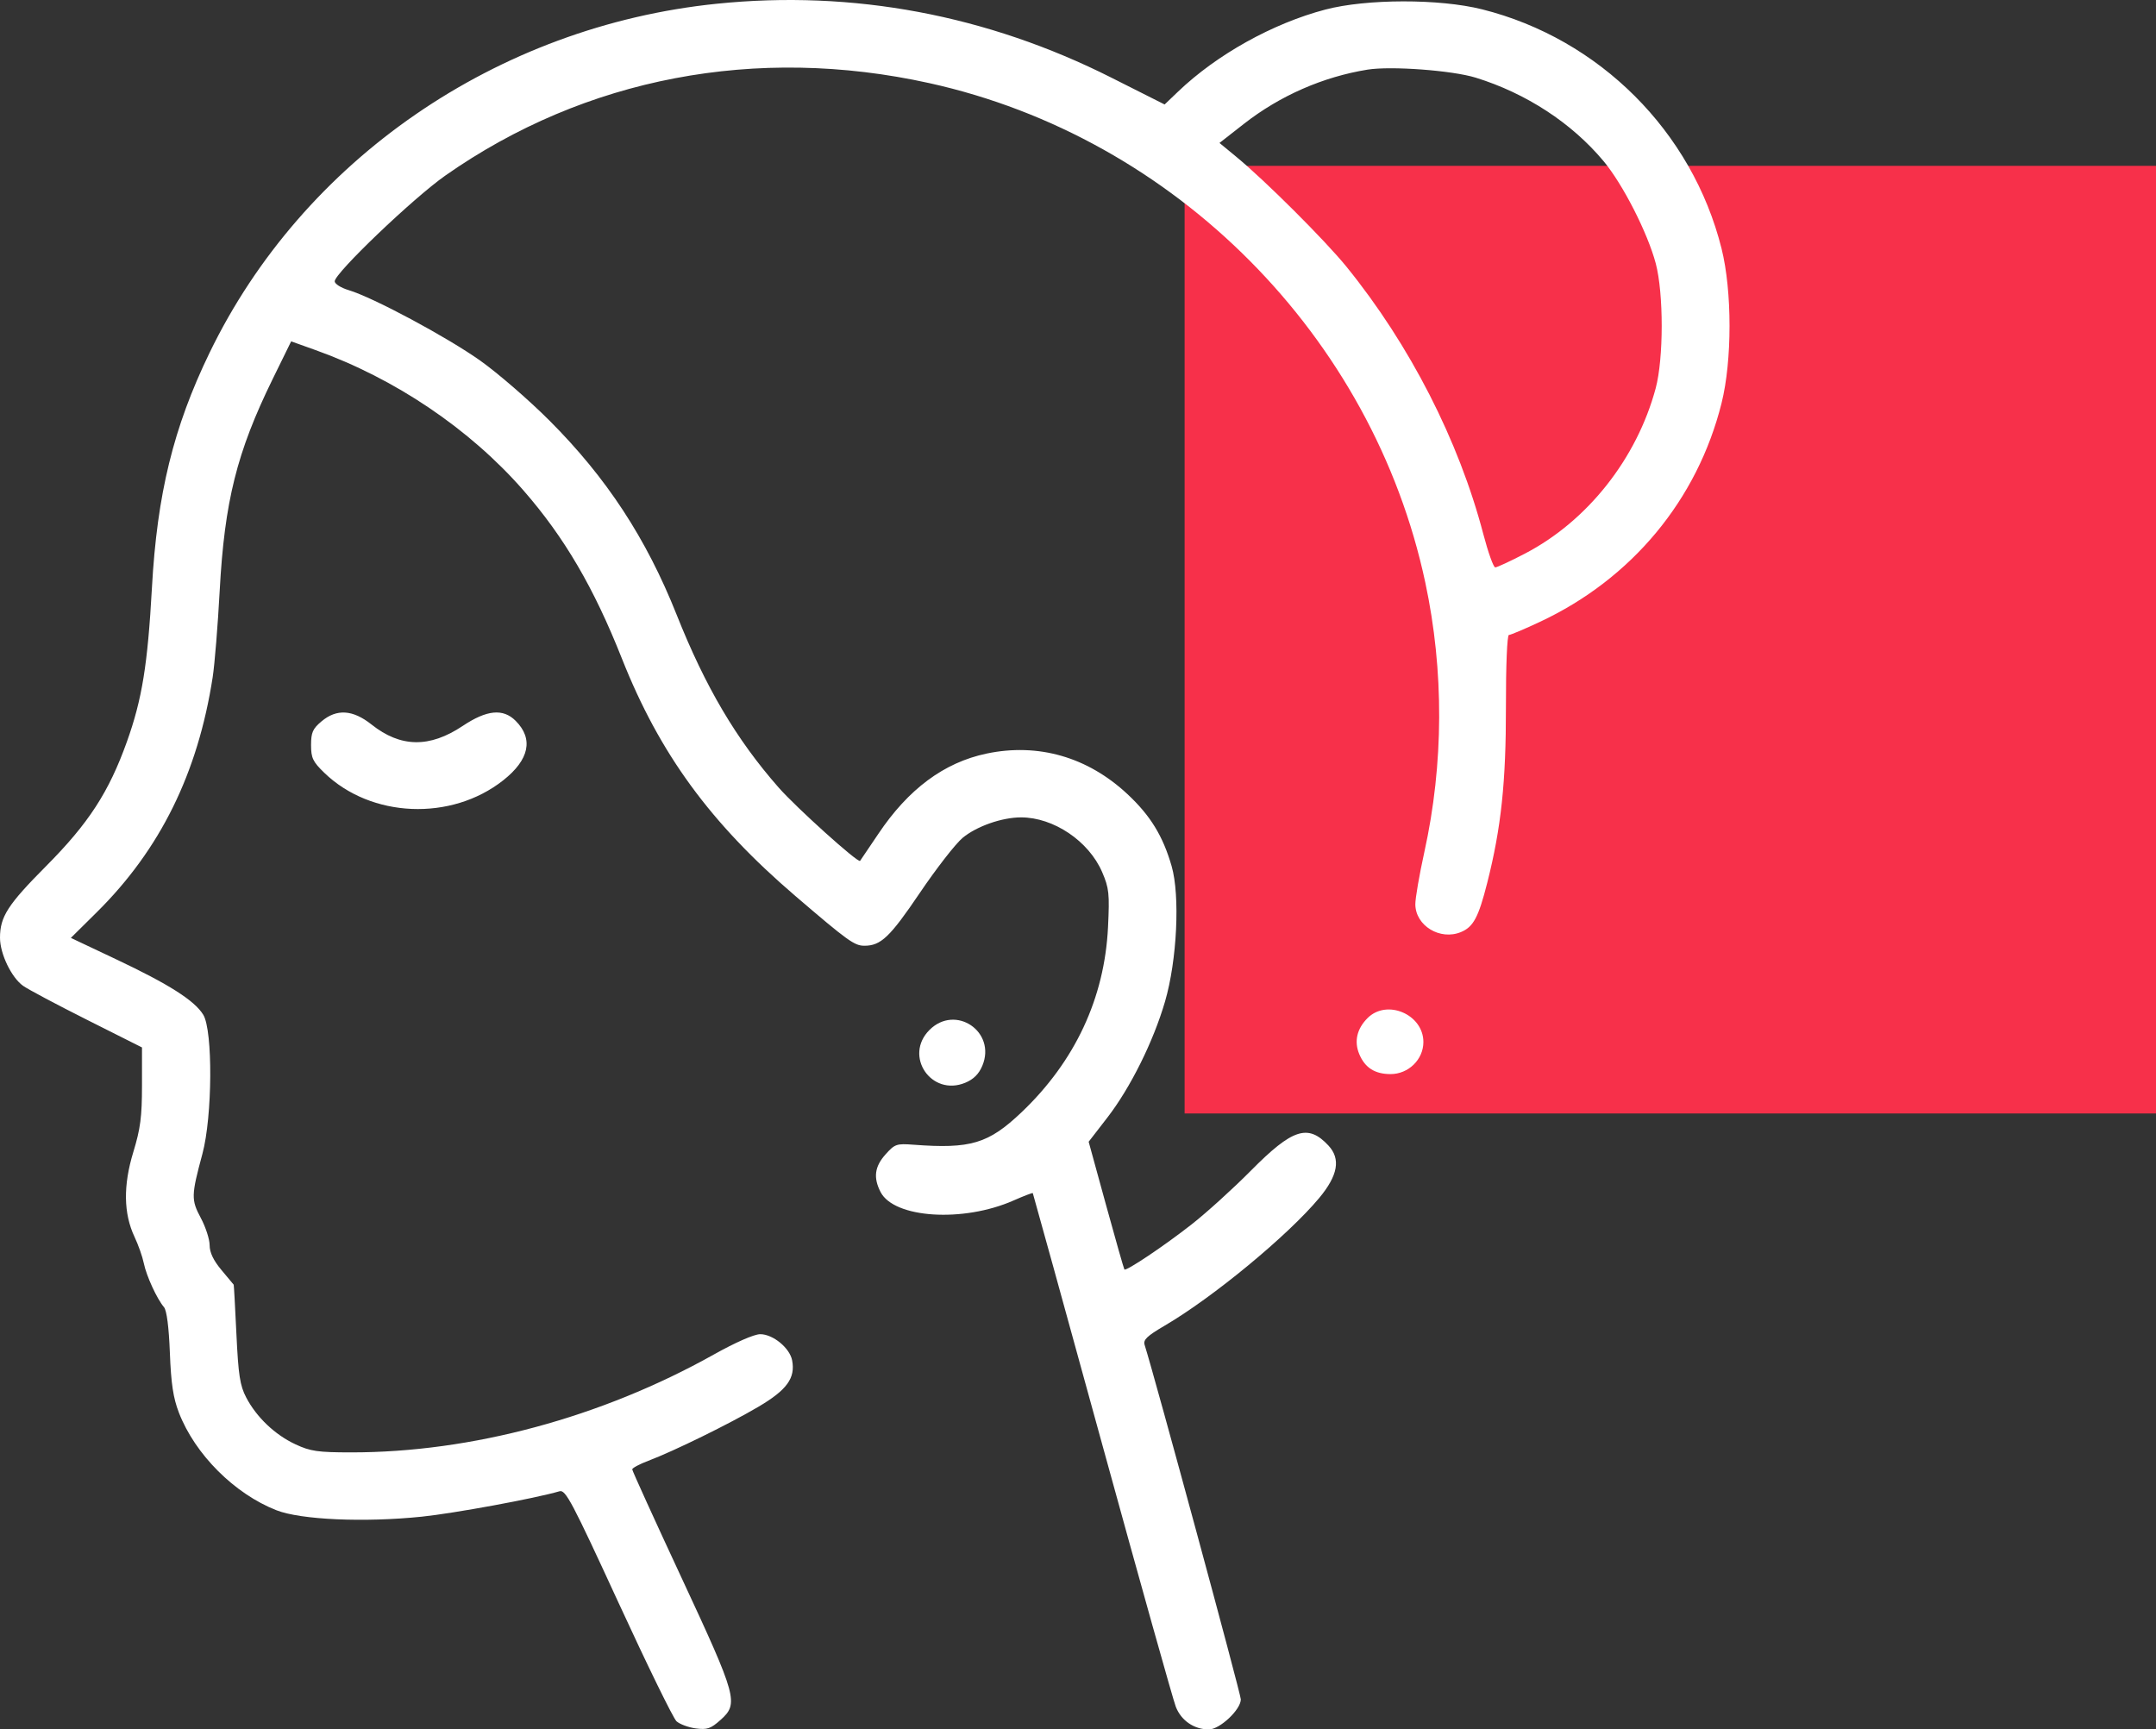 <?xml version="1.0" encoding="UTF-8"?> <svg xmlns="http://www.w3.org/2000/svg" width="91" height="73" viewBox="0 0 91 73" fill="none"><rect x="0" y="0" width="91" height="73" fill="#333333" stroke="none"/> <rect x="50" y="7" width="41" height="40" fill="#F7304A"></rect> <path fill-rule="evenodd" clip-rule="evenodd" d="M30.253 0.158C20.972 1.108 12.783 6.747 8.838 14.905C7.32 18.043 6.631 20.856 6.413 24.806C6.232 28.068 5.996 29.52 5.356 31.309C4.595 33.438 3.737 34.758 1.943 36.562C0.327 38.188 0 38.695 0 39.585C0 40.259 0.483 41.264 0.976 41.613C1.185 41.762 2.399 42.407 3.675 43.048L5.993 44.213V45.82C5.993 47.139 5.928 47.642 5.627 48.628C5.196 50.037 5.213 51.222 5.678 52.209C5.838 52.547 6.014 53.048 6.07 53.323C6.178 53.856 6.623 54.825 6.922 55.177C7.037 55.313 7.128 56.013 7.17 57.102C7.22 58.407 7.311 59.006 7.551 59.629C8.231 61.389 9.895 63.054 11.669 63.749C12.697 64.151 15.372 64.27 17.798 64.02C19.174 63.878 22.587 63.249 23.617 62.947C23.872 62.873 24.14 63.38 26.104 67.647C27.315 70.278 28.417 72.532 28.554 72.656C28.692 72.78 29.056 72.915 29.365 72.957C29.845 73.021 29.997 72.97 30.409 72.602C31.188 71.906 31.119 71.652 28.768 66.602C27.622 64.142 26.685 62.081 26.685 62.023C26.685 61.965 26.99 61.802 27.363 61.661C28.434 61.257 30.791 60.101 32.012 59.38C33.214 58.671 33.577 58.17 33.434 57.421C33.334 56.898 32.626 56.317 32.088 56.317C31.832 56.317 31.047 56.661 30.122 57.179C25.377 59.834 19.898 61.311 14.811 61.306C13.416 61.305 13.102 61.26 12.472 60.966C11.608 60.565 10.824 59.819 10.391 58.987C10.128 58.483 10.061 58.047 9.979 56.317C9.925 55.18 9.873 54.24 9.864 54.228C9.854 54.215 9.622 53.937 9.347 53.608C9.007 53.202 8.848 52.866 8.848 52.56C8.848 52.312 8.681 51.796 8.477 51.414C8.064 50.639 8.069 50.466 8.544 48.702C8.967 47.129 8.989 43.505 8.579 42.833C8.214 42.234 7.127 41.543 4.884 40.484L2.991 39.589L4.077 38.514C6.762 35.858 8.35 32.638 8.977 28.584C9.061 28.035 9.194 26.399 9.272 24.948C9.476 21.167 9.995 19.09 11.505 16.007L12.289 14.409L13.315 14.776C16.67 15.975 19.833 18.11 22.096 20.703C23.822 22.682 25.063 24.802 26.25 27.8C27.839 31.812 29.984 34.748 33.571 37.821C35.794 39.726 36.064 39.92 36.485 39.92C37.179 39.92 37.562 39.556 38.819 37.696C39.521 36.658 40.337 35.609 40.632 35.365C41.224 34.876 42.292 34.502 43.096 34.502C44.471 34.502 45.956 35.504 46.519 36.811C46.811 37.489 46.835 37.718 46.767 39.133C46.622 42.13 45.373 44.803 43.117 46.949C41.719 48.277 40.971 48.502 38.554 48.319C37.843 48.265 37.766 48.291 37.377 48.727C36.915 49.242 36.854 49.71 37.168 50.318C37.741 51.425 40.659 51.61 42.778 50.674C43.212 50.482 43.579 50.342 43.592 50.362C43.605 50.383 44.922 55.148 46.517 60.951C48.113 66.755 49.513 71.746 49.628 72.043C49.855 72.627 50.399 73 51.023 73C51.484 73 52.372 72.165 52.372 71.731C52.372 71.502 48.738 58.109 48.312 56.768C48.244 56.555 48.414 56.392 49.154 55.959C51.191 54.769 54.359 52.153 55.678 50.571C56.475 49.614 56.597 48.918 56.068 48.351C55.209 47.429 54.55 47.643 52.797 49.414C52.053 50.166 50.93 51.184 50.302 51.677C49.139 52.59 47.527 53.67 47.458 53.584C47.436 53.558 47.088 52.335 46.684 50.866L45.95 48.194L46.738 47.175C47.711 45.916 48.68 43.967 49.174 42.273C49.68 40.538 49.812 37.81 49.452 36.56C49.084 35.286 48.557 34.427 47.589 33.522C45.91 31.953 43.819 31.351 41.64 31.809C39.846 32.186 38.338 33.306 37.067 35.206C36.67 35.799 36.326 36.308 36.302 36.338C36.218 36.44 33.604 34.086 32.861 33.239C31.071 31.2 29.772 28.997 28.559 25.946C27.278 22.724 25.6 20.162 23.189 17.75C22.326 16.886 21.009 15.746 20.264 15.218C18.858 14.222 15.745 12.554 14.717 12.247C14.393 12.15 14.127 11.983 14.127 11.875C14.127 11.529 17.442 8.36 18.8 7.408C24.697 3.275 31.924 1.896 39.226 3.509C49.61 5.804 57.943 14.195 60.159 24.59C60.954 28.316 60.939 32.246 60.117 35.973C59.907 36.928 59.736 37.918 59.738 38.173C59.746 39.076 60.784 39.707 61.663 39.343C62.187 39.126 62.403 38.723 62.771 37.272C63.361 34.948 63.566 33.017 63.562 29.832C63.559 28.106 63.613 26.802 63.687 26.802C63.759 26.802 64.348 26.553 64.996 26.249C68.874 24.434 71.642 21.101 72.663 17.017C73.112 15.222 73.112 12.288 72.663 10.493C71.427 5.553 67.507 1.635 62.557 0.394C60.756 -0.058 57.679 -0.053 55.939 0.404C53.721 0.987 51.364 2.3 49.729 3.862L49.156 4.41L46.921 3.284C41.663 0.632 35.997 -0.431 30.253 0.158ZM62.289 3.279C64.42 3.939 66.341 5.194 67.684 6.803C68.497 7.777 69.54 9.823 69.885 11.117C70.222 12.388 70.221 15.132 69.882 16.393C69.083 19.364 66.999 21.998 64.362 23.369C63.748 23.689 63.184 23.95 63.111 23.95C63.037 23.95 62.811 23.32 62.609 22.55C61.572 18.593 59.507 14.558 56.833 11.26C55.932 10.149 53.388 7.611 52.171 6.61L51.472 6.034L52.508 5.224C54.024 4.039 55.844 3.242 57.723 2.939C58.716 2.78 61.297 2.972 62.289 3.279ZM13.568 30.451C13.2 30.76 13.129 30.921 13.129 31.449C13.129 31.993 13.204 32.151 13.686 32.618C15.656 34.529 19.043 34.672 21.239 32.938C22.343 32.067 22.526 31.188 21.763 30.425C21.233 29.896 20.549 29.962 19.528 30.643C18.13 31.576 16.909 31.557 15.681 30.582C14.889 29.953 14.21 29.91 13.568 30.451ZM57.722 42.973C57.272 43.423 57.148 43.957 57.37 44.491C57.609 45.069 58.03 45.338 58.693 45.338C59.448 45.338 60.078 44.722 60.078 43.984C60.078 42.818 58.539 42.157 57.722 42.973ZM39.232 43.474C38.133 44.571 39.309 46.302 40.745 45.702C41.093 45.557 41.317 45.333 41.462 44.986C42.063 43.55 40.331 42.376 39.232 43.474Z" fill="white"></path> </svg> 